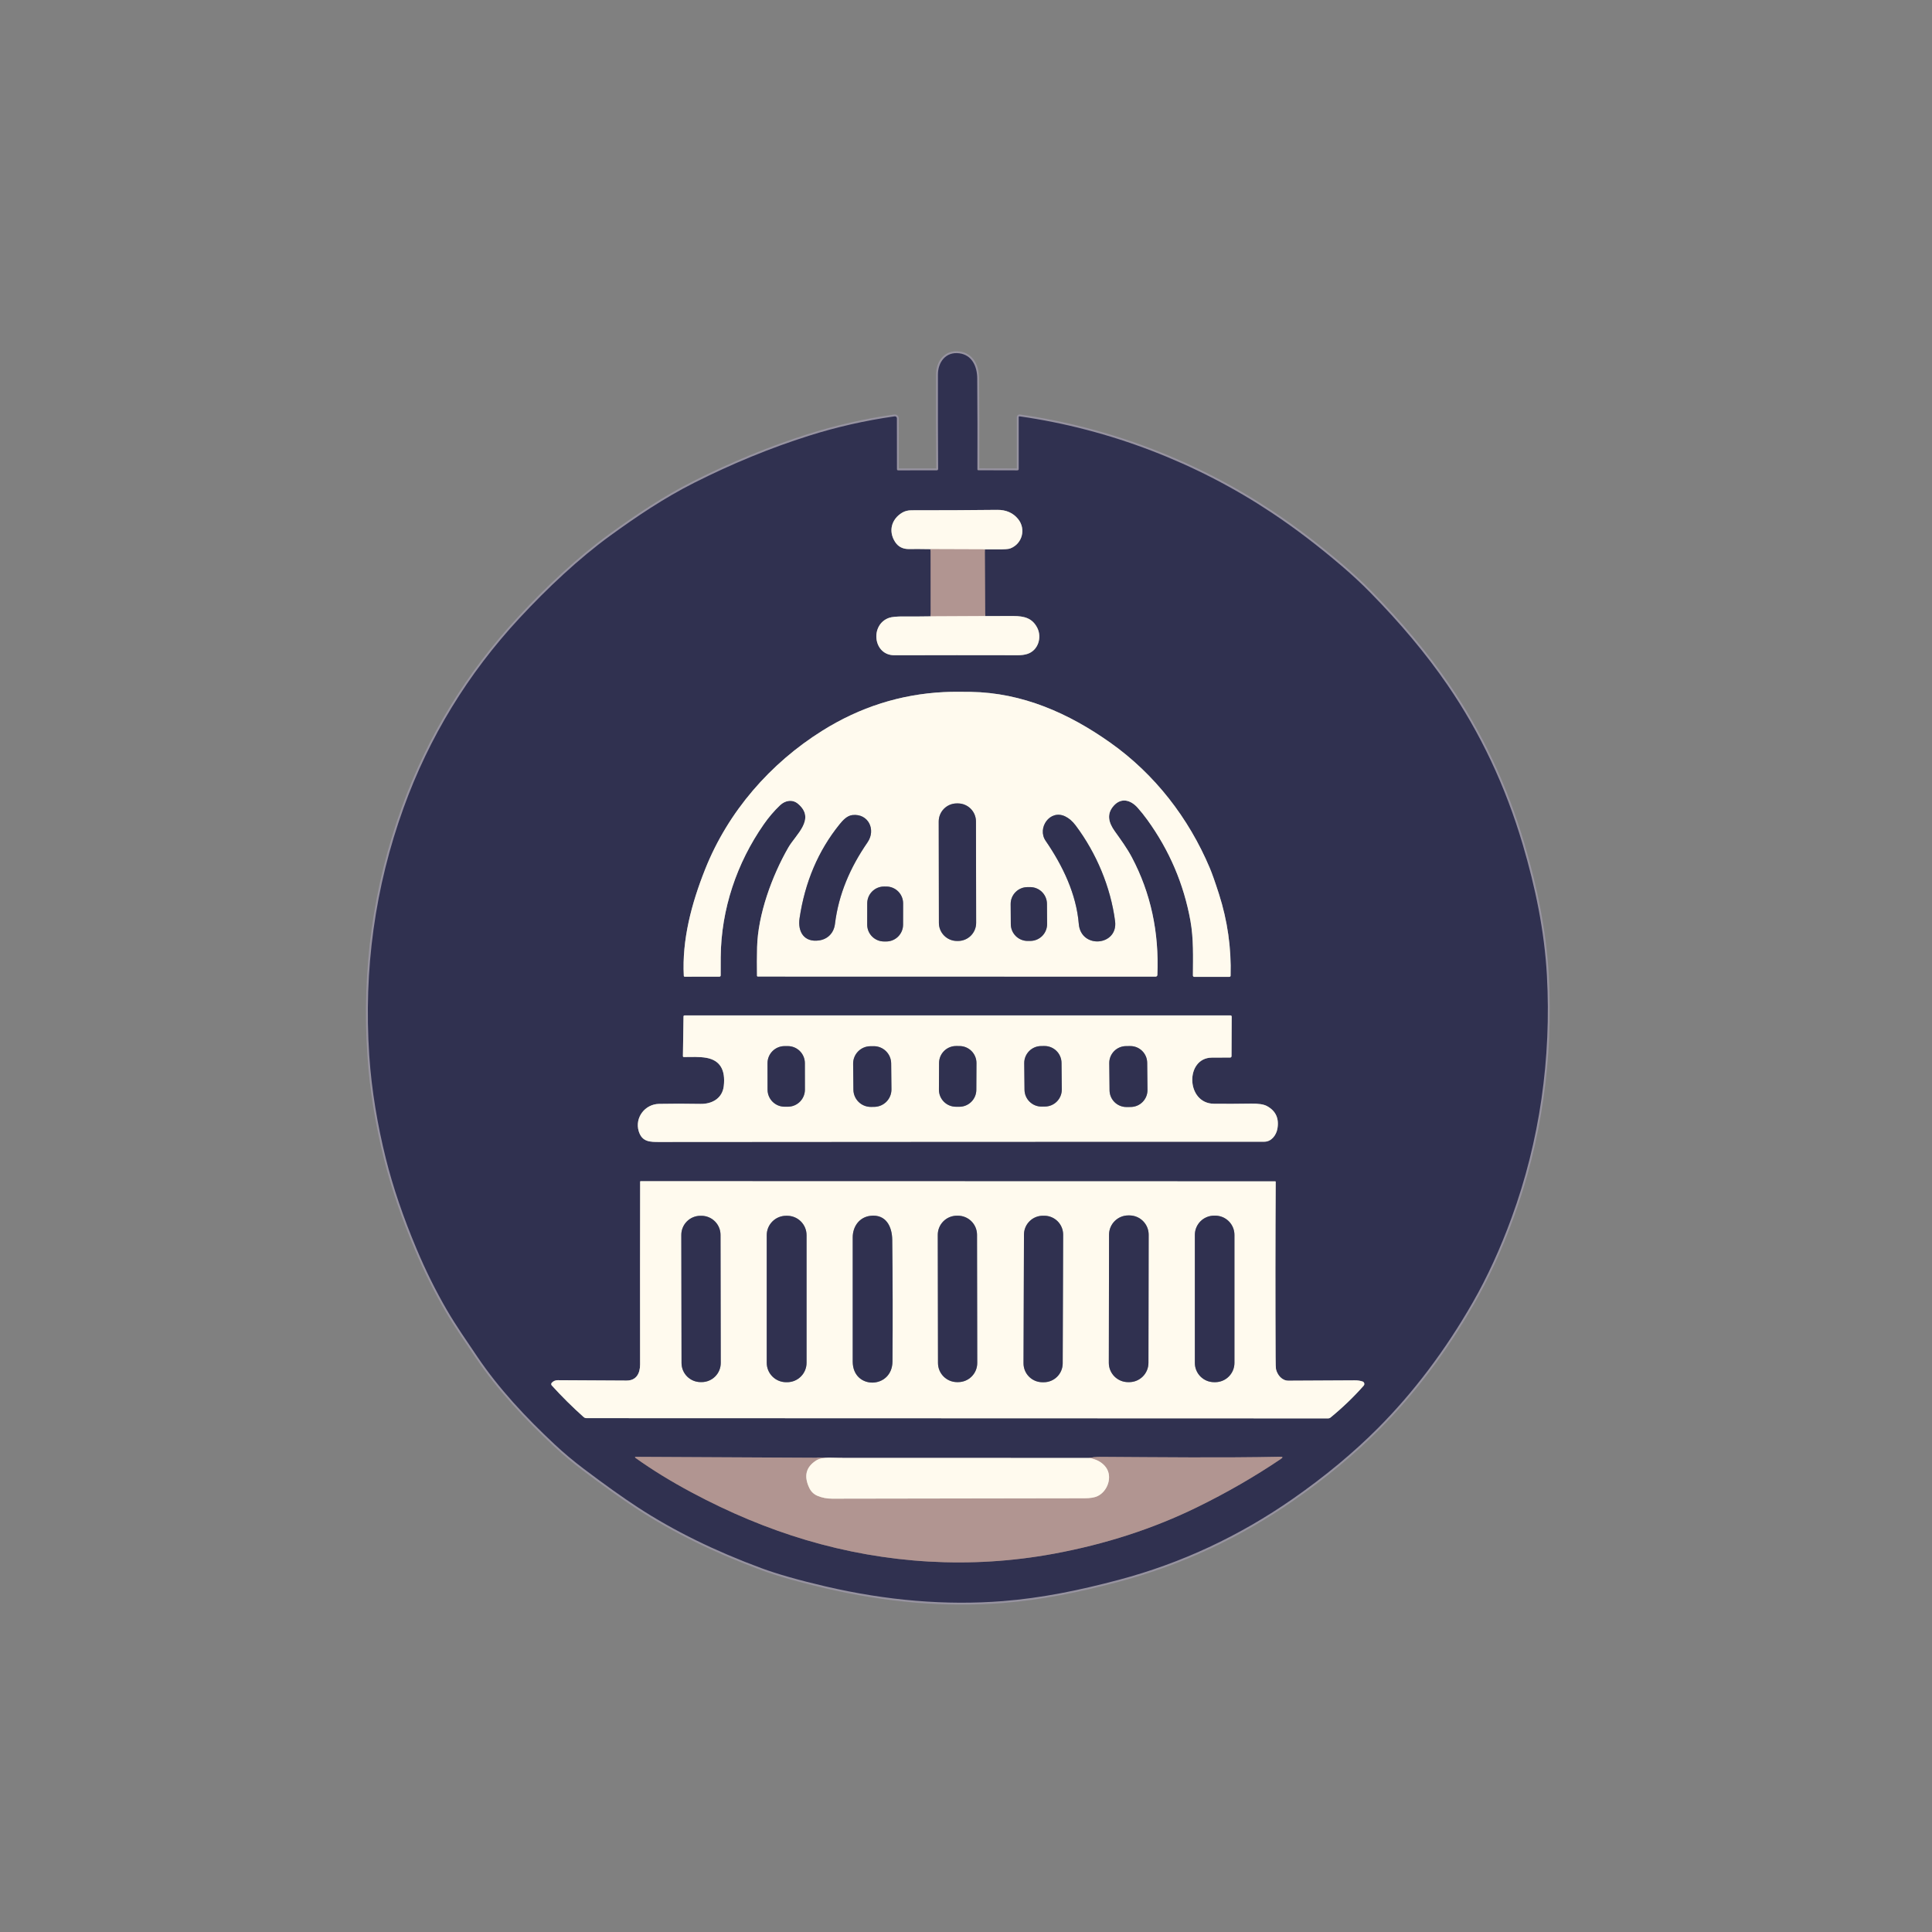 <?xml version="1.0" encoding="UTF-8"?>
<!-- Generated by Pixelmator Pro 3.5.6 -->
<svg width="1024" height="1024" viewBox="0 0 1024 1024" xmlns="http://www.w3.org/2000/svg">
    <rect x="0" y="0" width="1024" height="1024" fill="#808080" stroke="none"/>
    <g id="Group">
        <path id="Path" fill="none" stroke="#9793a0" stroke-width="2" d="M 539.19 249.3 L 518.51 249.25 C 518.256 249.25 518.05 249.044 518.05 248.79 C 518.11 232.81 518.077 216.713 517.95 200.5 C 517.9 194.25 515.22 188.15 508.46 187.26 C 501.3 186.32 497.13 191.89 497.12 198.54 C 497.087 216.573 497.123 233.25 497.23 248.57 C 497.233 248.76 497.159 248.943 497.026 249.078 C 496.892 249.214 496.71 249.29 496.52 249.29 L 475.98 249.3 C 475.665 249.3 475.41 249.045 475.41 248.73 L 475.37 221.72 C 475.371 221.411 475.236 221.116 475.001 220.914 C 474.767 220.713 474.456 220.623 474.15 220.67 C 458.497 222.903 443.363 226.333 428.75 230.96 C 408.403 237.393 388.097 245.723 367.83 255.95 C 352.02 263.93 337.42 273.76 323.31 284.01 C 306.9 295.93 290.12 311.68 275.32 327.64 C 247.94 357.147 227.47 390.653 213.91 428.16 C 198.75 470.08 192.687 513.863 195.72 559.51 C 196.95 577.89 200.14 596.58 204.53 614.16 C 208.263 629.12 213.68 645.04 220.78 661.92 C 225.593 673.38 230.957 684.193 236.87 694.36 C 241.67 702.62 247.4 710.79 252.86 718.9 C 264.36 735.99 278.73 751.3 293.96 765.54 C 298.74 770.007 303.823 774.277 309.21 778.35 C 320.483 786.87 330.17 793.77 338.27 799.05 C 357.177 811.357 378.923 822.053 403.51 831.14 C 412.07 834.3 423.383 837.52 437.45 840.8 C 470.023 848.387 501.377 850.993 531.51 848.62 C 552.19 846.99 572.04 842.9 592.89 837.37 C 625.977 828.59 656.813 814.223 685.4 794.27 C 702.353 782.43 717.3 770.023 730.24 757.05 C 749.233 737.99 766.01 715.76 780.57 690.36 C 788.25 676.973 795.127 661.977 801.2 645.37 C 816.03 604.83 822.3 560.93 819.89 516.98 C 818.59 493.34 813.73 470.17 807.1 447.67 C 797.967 416.69 784.643 388.447 767.13 362.94 C 755.943 346.647 742.237 330.263 726.01 313.79 C 721.47 309.183 716.563 304.627 711.29 300.12 C 698.77 289.4 686.353 279.947 674.04 271.76 C 634.17 245.24 588.08 227.47 540.41 220.67 C 540.289 220.652 540.166 220.689 540.073 220.77 C 539.981 220.85 539.929 220.967 539.93 221.09 L 539.93 248.56 C 539.93 249.053 539.683 249.3 539.19 249.3"/>
        <path id="path1" fill="none" stroke="#716371" stroke-width="2" d="M 493.25 291.06 L 493.28 326.67"/>
        <path id="path2" fill="none" stroke="#98969f" stroke-width="2" d="M 493.28 326.67 C 488.593 326.757 483.893 326.78 479.18 326.74 C 475.327 326.713 472.673 326.957 471.22 327.47 C 461.03 331.04 462.72 347.33 474.06 347.3 C 496.273 347.233 518.097 347.227 539.53 347.28 C 541.41 347.287 543.07 347.06 544.51 346.6 C 550.25 344.78 552.37 337.83 549.75 332.72 C 547.11 327.59 542.86 326.53 537.17 326.51 C 532.21 326.49 527.21 326.497 522.17 326.53"/>
        <path id="path3" fill="none" stroke="#716371" stroke-width="2" d="M 522.17 326.53 L 521.97 291.16"/>
        <path id="path4" fill="none" stroke="#98969f" stroke-width="2" d="M 521.97 291.16 C 524.21 291.14 526.47 291.143 528.75 291.17 C 532.277 291.21 534.51 291.05 535.45 290.69 C 541.88 288.24 543.9 280.36 539.59 275.07 C 536.93 271.797 533.227 270.187 528.48 270.24 C 513.933 270.4 498.813 270.473 483.12 270.46 C 481.227 270.46 479.577 270.883 478.17 271.73 C 472.44 275.17 470.73 281.61 474.47 287.31 C 476.15 289.863 478.66 291.097 482 291.01 C 484.387 290.957 488.137 290.973 493.25 291.06"/>
        <path id="path5" fill="none" stroke="#d8c8c0" stroke-width="2" d="M 521.97 291.16 L 493.25 291.06"/>
        <path id="path6" fill="none" stroke="#d8c8c0" stroke-width="2" d="M 522.17 326.53 L 493.28 326.67"/>
        <path id="path7" fill="none" stroke="#98969f" stroke-width="2" d="M 422.91 425.98 C 432.56 434.05 421.82 442.27 417.84 449.19 C 409.18 464.24 401.7 484.71 401.28 502.06 C 401.16 506.993 401.143 512.027 401.23 517.16 C 401.235 517.393 401.422 517.58 401.65 517.58 L 612.52 517.63 C 613.007 517.63 613.409 517.247 613.43 516.76 C 614.39 494.04 609.88 473.25 599.9 454.39 C 597.36 449.59 594.07 445.09 590.85 440.58 C 587.57 436 586.38 431.43 590.33 427.02 C 594.33 422.58 599.32 424.03 602.94 428.08 C 604.7 430.047 606.423 432.197 608.11 434.53 C 619.817 450.71 627.433 468.55 630.96 488.05 C 632.66 497.48 632.33 507.25 632.27 517.04 C 632.267 517.23 632.342 517.413 632.477 517.548 C 632.613 517.684 632.797 517.76 632.99 517.76 L 651.56 517.75 C 652 517.75 652.227 517.53 652.24 517.09 C 652.647 502.397 650.6 488.01 646.1 473.93 C 644.053 467.55 642.417 462.91 641.19 460.01 C 629.99 433.52 612.09 410.38 588.59 393.71 C 566.34 377.92 541.82 367.16 514.53 366.71 C 508.59 366.61 503.8 366.65 500.16 366.83 C 477.227 367.99 455.807 374.797 435.9 387.25 C 408.26 404.54 385.91 430.16 373.76 460.68 C 366.51 478.88 361.42 498.11 362.43 517.21 C 362.441 517.467 362.653 517.67 362.91 517.67 L 381.24 517.65 C 381.727 517.65 381.97 517.407 381.97 516.92 C 381.957 513.66 381.963 510.453 381.99 507.3 C 382.2 481.86 390.53 457.41 404.81 436.91 C 407.423 433.157 410.313 429.777 413.48 426.77 C 416.12 424.27 419.96 423.51 422.91 425.98"/>
        <path id="path8" fill="none" stroke="#98969f" stroke-width="2" d="M 643.36 585.01 C 628.53 584.84 628.07 560.67 642.31 560.56 C 645.63 560.54 648.867 560.527 652.02 560.52 C 652.414 560.515 652.73 560.194 652.73 559.8 L 652.82 538.82 C 652.82 538.472 652.542 538.19 652.2 538.19 L 362.79 538.2 C 362.508 538.2 362.28 538.428 362.28 538.71 L 361.96 559.72 C 361.953 560.073 362.127 560.25 362.48 560.25 C 366.52 560.25 370.7 559.98 374.52 560.69 C 381.56 562.003 384.593 566.973 383.62 575.6 C 382.9 582.02 377.59 585.2 371.26 585.09 C 363.407 584.943 356.073 584.94 349.26 585.08 C 341.82 585.23 336.35 592.38 338.54 599.58 C 340.31 605.38 344.68 605.27 349.59 605.27 C 459.81 605.177 566.657 605.13 670.13 605.13 C 673.82 605.13 676.42 601.73 677.04 598.31 C 678.033 592.803 676.193 588.78 671.52 586.24 C 669.807 585.307 666.993 584.873 663.08 584.94 C 656.18 585.053 649.607 585.077 643.36 585.01"/>
        <path id="path9" fill="none" stroke="#98969f" stroke-width="2" d="M 682.91 731.79 C 679.51 731.81 677.05 728.84 676.3 725.66 C 676.187 725.16 676.12 723.047 676.1 719.32 C 675.953 688.54 675.97 657.557 676.15 626.37 C 676.15 626.243 676.052 626.14 675.93 626.14 L 339.51 626.06 C 339.388 626.06 339.29 626.163 339.29 626.29 C 339.23 657.497 339.22 689.8 339.26 723.2 C 339.26 727.86 337.31 731.76 332.07 731.73 C 319.97 731.663 307.84 731.597 295.68 731.53 C 294.38 731.523 293.303 731.977 292.45 732.89 C 292.076 733.292 292.072 733.91 292.44 734.31 C 297.793 740.21 303.417 745.787 309.31 751.04 C 309.77 751.447 310.303 751.65 310.91 751.65 L 703.96 751.78 C 704.4 751.78 704.827 751.628 705.17 751.35 C 711.583 746.103 717.453 740.463 722.78 734.43 C 723.082 734.089 723.195 733.62 723.08 733.178 C 722.966 732.737 722.64 732.382 722.21 732.23 C 720.963 731.803 719.56 731.597 718 731.61 C 706.347 731.683 694.65 731.743 682.91 731.79"/>
        <path id="path10" fill="none" stroke="#98969f" stroke-width="2" d="M 577.26 772.75 L 446.46 772.71"/>
        <path id="path11" fill="none" stroke="#716371" stroke-width="2" d="M 446.46 772.71 L 337.18 772.15 C 336.413 772.15 336.343 772.373 336.97 772.82 C 345.743 779.087 355.61 785.15 366.57 791.01 C 386.723 801.797 406.907 810.197 427.12 816.21 C 469.63 828.86 514.42 831.63 558.32 823.55 C 585.827 818.49 611.223 810.257 634.51 798.85 C 650.243 791.15 665.053 782.61 678.94 773.23 C 680.08 772.457 679.963 772.083 678.59 772.11 C 647.23 772.74 615.57 772.36 582.75 772.16 C 581.283 772.147 579.453 772.343 577.26 772.75"/>
        <path id="path12" fill="none" stroke="#d8c8c0" stroke-width="2" d="M 446.46 772.71 C 442.22 772.87 436.22 771.82 432.66 774.05 C 427.167 777.497 425.933 782.367 428.96 788.66 C 429.9 790.607 431.337 791.99 433.27 792.81 C 435.663 793.823 438.24 794.327 441 794.32 C 482.42 794.253 523.837 794.187 565.25 794.12 C 568.297 794.113 571.447 794.11 574.7 794.11 C 577.833 794.11 580.187 793.727 581.76 792.96 C 587.15 790.35 589.74 782.67 586.21 777.79 C 584.277 775.11 581.293 773.43 577.26 772.75"/>
        <path id="path13" fill="none" stroke="#98969f" stroke-width="2" d="M 517.283 435.393 C 517.279 432.852 516.265 430.417 514.465 428.624 C 512.666 426.83 510.227 425.825 507.686 425.829 L 507.106 425.831 C 504.566 425.835 502.131 426.849 500.337 428.648 C 498.544 430.448 497.539 432.887 497.543 435.427 L 497.637 489.167 C 497.641 491.708 498.655 494.143 500.455 495.936 C 502.254 497.73 504.693 498.735 507.234 498.73 L 507.814 498.729 C 510.354 498.725 512.789 497.711 514.583 495.912 C 516.376 494.112 517.381 491.673 517.377 489.133 L 517.283 435.393"/>
        <path id="path14" fill="none" stroke="#98969f" stroke-width="2" d="M 442.54 489.76 C 444.48 473.88 450.64 459.74 459.79 446.48 C 464.44 439.74 460.19 431.04 451.77 432.01 C 448.91 432.34 446.69 434.82 444.92 437.01 C 433.707 450.917 426.663 467.47 423.79 486.67 C 422.72 493.86 426.2 499.6 434.17 498.44 C 438.88 497.75 441.97 494.34 442.54 489.76"/>
        <path id="path15" fill="none" stroke="#98969f" stroke-width="2" d="M 591.01 488.2 C 588.66 470.21 581.17 452.25 570.1 437.49 C 568.42 435.257 566.557 433.653 564.51 432.68 C 556.43 428.85 549.6 438.93 554.2 445.62 C 563.38 458.97 570.49 473.98 571.78 489.67 C 572.89 503.17 592.73 501.37 591.01 488.2"/>
        <path id="path16" fill="none" stroke="#98969f" stroke-width="2" d="M 478.67 478.817 C 478.678 473.89 474.692 469.89 469.765 469.881 L 468.585 469.879 C 463.659 469.87 459.659 473.857 459.65 478.783 L 459.63 490.063 C 459.622 494.99 463.608 498.99 468.535 498.999 L 469.715 499.001 C 474.641 499.01 478.641 495.023 478.65 490.097 L 478.67 478.817"/>
        <path id="path17" fill="none" stroke="#98969f" stroke-width="2" d="M 554.912 479.043 C 554.896 476.677 553.94 474.415 552.256 472.754 C 550.571 471.093 548.296 470.169 545.93 470.185 L 544.531 470.195 C 542.165 470.212 539.903 471.167 538.242 472.852 C 536.58 474.536 535.656 476.812 535.673 479.177 L 535.747 489.857 C 535.764 492.223 536.72 494.485 538.404 496.146 C 540.089 497.807 542.364 498.731 544.73 498.714 L 546.13 498.705 C 548.495 498.688 550.757 497.733 552.419 496.048 C 554.08 494.364 555.004 492.088 554.987 489.723 L 554.912 479.043"/>
        <path id="path18" fill="none" stroke="#98969f" stroke-width="2" d="M 562.626 563.327 C 562.574 558.351 558.498 554.36 553.522 554.412 L 551.782 554.43 C 546.806 554.482 542.815 558.558 542.867 563.534 L 543.014 577.593 C 543.066 582.569 547.142 586.56 552.118 586.508 L 553.858 586.49 C 558.834 586.438 562.825 582.362 562.773 577.386 L 562.626 563.327"/>
        <path id="path19" fill="none" stroke="#98969f" stroke-width="2" d="M 608.034 563.285 C 608.009 560.914 607.044 558.65 605.35 556.991 C 603.656 555.332 601.372 554.414 599.001 554.439 L 596.781 554.463 C 591.844 554.514 587.883 558.558 587.935 563.496 L 588.086 577.895 C 588.111 580.266 589.076 582.53 590.77 584.189 C 592.464 585.848 594.748 586.766 597.119 586.741 L 599.339 586.718 C 604.276 586.666 608.237 582.622 608.185 577.684 L 608.034 563.285"/>
        <path id="path20" fill="none" stroke="#98969f" stroke-width="2" d="M 426.598 563.493 C 426.594 561.092 425.636 558.792 423.936 557.098 C 422.236 555.404 419.932 554.454 417.532 554.458 L 415.832 554.461 C 413.432 554.466 411.132 555.423 409.437 557.123 C 407.743 558.824 406.794 561.127 406.798 563.527 L 406.822 577.547 C 406.826 579.948 407.784 582.248 409.484 583.942 C 411.184 585.636 413.488 586.586 415.888 586.581 L 417.588 586.578 C 419.988 586.574 422.288 585.617 423.983 583.917 C 425.677 582.216 426.626 579.913 426.622 577.513 L 426.598 563.493"/>
        <path id="path21" fill="none" stroke="#98969f" stroke-width="2" d="M 472.337 563.615 C 472.284 558.529 468.118 554.449 463.032 554.502 L 461.292 554.52 C 458.849 554.546 456.517 555.54 454.808 557.286 C 453.099 559.031 452.153 561.383 452.179 563.826 L 452.323 577.565 C 452.376 582.651 456.542 586.731 461.628 586.678 L 463.368 586.66 C 465.811 586.634 468.143 585.64 469.852 583.894 C 471.561 582.149 472.507 579.797 472.481 577.354 L 472.337 563.615"/>
        <path id="path22" fill="none" stroke="#98969f" stroke-width="2" d="M 517.547 563.482 C 517.559 561.092 516.622 558.796 514.941 557.097 C 513.26 555.399 510.974 554.437 508.584 554.425 L 506.784 554.416 C 504.395 554.403 502.098 555.34 500.4 557.021 C 498.701 558.702 497.74 560.989 497.727 563.378 L 497.653 577.538 C 497.641 579.928 498.578 582.224 500.259 583.923 C 501.939 585.621 504.226 586.583 506.616 586.595 L 508.416 586.604 C 510.805 586.617 513.102 585.68 514.8 583.999 C 516.499 582.318 517.46 580.031 517.473 577.642 L 517.547 563.482"/>
        <path id="path23" fill="none" stroke="#98969f" stroke-width="2" d="M 381.891 654.512 C 381.881 648.917 377.338 644.39 371.743 644.4 L 371.223 644.401 C 368.536 644.405 365.962 645.477 364.065 647.38 C 362.169 649.283 361.106 651.862 361.111 654.548 L 361.229 722.428 C 361.239 728.023 365.782 732.55 371.377 732.54 L 371.897 732.539 C 374.584 732.535 377.158 731.463 379.055 729.56 C 380.951 727.657 382.014 725.078 382.009 722.392 L 381.891 654.512"/>
        <path id="path24" fill="none" stroke="#98969f" stroke-width="2" d="M 427.49 654.66 C 427.49 648.988 422.892 644.39 417.22 644.39 L 416.66 644.39 C 410.988 644.39 406.39 648.988 406.39 654.66 L 406.39 722.32 C 406.39 727.992 410.988 732.59 416.66 732.59 L 417.22 732.59 C 422.892 732.59 427.49 727.992 427.49 722.32 L 427.49 654.66"/>
        <path id="path25" fill="none" stroke="#98969f" stroke-width="2" d="M 461.4 644.41 C 455.45 645.09 451.96 650.09 451.96 655.85 C 451.973 678.103 451.973 700.03 451.96 721.63 C 451.95 736.73 472.93 736.34 473.03 721.58 C 473.19 699.293 473.147 677.797 472.9 657.09 C 472.82 650.06 469.55 643.48 461.4 644.41"/>
        <path id="path26" fill="none" stroke="#98969f" stroke-width="2" d="M 517.841 654.462 C 517.836 651.775 516.764 649.201 514.861 647.304 C 512.958 645.408 510.38 644.345 507.693 644.35 L 507.153 644.351 C 504.466 644.355 501.892 645.427 499.995 647.33 C 498.099 649.233 497.036 651.812 497.041 654.498 L 497.159 722.438 C 497.164 725.125 498.236 727.699 500.139 729.596 C 502.042 731.492 504.62 732.555 507.307 732.55 L 507.847 732.549 C 510.534 732.545 513.108 731.473 515.005 729.57 C 516.901 727.667 517.964 725.088 517.959 722.402 L 517.841 654.462"/>
        <path id="path27" fill="none" stroke="#98969f" stroke-width="2" d="M 563.489 654.416 C 563.508 648.888 559.042 644.391 553.514 644.372 L 552.774 644.369 C 550.119 644.36 547.569 645.405 545.686 647.276 C 543.802 649.147 542.738 651.689 542.729 654.344 L 542.491 722.564 C 542.472 728.092 546.938 732.589 552.466 732.608 L 553.206 732.611 C 555.861 732.62 558.411 731.575 560.294 729.704 C 562.178 727.833 563.242 725.291 563.251 722.636 L 563.489 654.416"/>
        <path id="path28" fill="none" stroke="#98969f" stroke-width="2" d="M 608.819 654.438 C 608.824 651.728 607.752 649.127 605.839 647.207 C 603.925 645.287 601.328 644.205 598.617 644.201 L 598.057 644.2 C 592.413 644.19 587.829 648.757 587.819 654.402 L 587.701 722.322 C 587.696 725.032 588.768 727.633 590.681 729.553 C 592.595 731.473 595.192 732.555 597.903 732.559 L 598.463 732.56 C 604.107 732.57 608.691 728.003 608.701 722.358 L 608.819 654.438"/>
        <path id="path29" fill="none" stroke="#98969f" stroke-width="2" d="M 654.28 654.53 C 654.28 648.891 649.709 644.32 644.07 644.32 L 643.51 644.32 C 637.871 644.32 633.3 648.891 633.3 654.53 L 633.3 722.37 C 633.3 728.009 637.871 732.58 643.51 732.58 L 644.07 732.58 C 649.709 732.58 654.28 728.009 654.28 722.37 L 654.28 654.53"/>
    </g>
    <path id="path30" fill="#fdf5ef" stroke="none" visibility="hidden" d="M 0 0 L 1024 0 L 1024 1024 L 0 1024 L 0 0 Z M 539.19 249.3 L 518.51 249.25 C 518.256 249.25 518.05 249.044 518.05 248.79 C 518.11 232.81 518.077 216.713 517.95 200.5 C 517.9 194.25 515.22 188.15 508.46 187.26 C 501.3 186.32 497.13 191.89 497.12 198.54 C 497.087 216.573 497.123 233.25 497.23 248.57 C 497.233 248.76 497.159 248.943 497.026 249.078 C 496.892 249.214 496.71 249.29 496.52 249.29 L 475.98 249.3 C 475.665 249.3 475.41 249.045 475.41 248.73 L 475.37 221.72 C 475.371 221.411 475.236 221.116 475.001 220.914 C 474.767 220.713 474.456 220.623 474.15 220.67 C 458.497 222.903 443.363 226.333 428.75 230.96 C 408.403 237.393 388.097 245.723 367.83 255.95 C 352.02 263.93 337.42 273.76 323.31 284.01 C 306.9 295.93 290.12 311.68 275.32 327.64 C 247.94 357.147 227.47 390.653 213.91 428.16 C 198.75 470.08 192.687 513.863 195.72 559.51 C 196.95 577.89 200.14 596.58 204.53 614.16 C 208.263 629.12 213.68 645.04 220.78 661.92 C 225.593 673.38 230.957 684.193 236.87 694.36 C 241.67 702.62 247.4 710.79 252.86 718.9 C 264.36 735.99 278.73 751.3 293.96 765.54 C 298.74 770.007 303.823 774.277 309.21 778.35 C 320.483 786.87 330.17 793.77 338.27 799.05 C 357.177 811.357 378.923 822.053 403.51 831.14 C 412.07 834.3 423.383 837.52 437.45 840.8 C 470.023 848.387 501.377 850.993 531.51 848.62 C 552.19 846.99 572.04 842.9 592.89 837.37 C 625.977 828.59 656.813 814.223 685.4 794.27 C 702.353 782.43 717.3 770.023 730.24 757.05 C 749.233 737.99 766.01 715.76 780.57 690.36 C 788.25 676.973 795.127 661.977 801.2 645.37 C 816.03 604.83 822.3 560.93 819.89 516.98 C 818.59 493.34 813.73 470.17 807.1 447.67 C 797.967 416.69 784.643 388.447 767.13 362.94 C 755.943 346.647 742.237 330.263 726.01 313.79 C 721.47 309.183 716.563 304.627 711.29 300.12 C 698.77 289.4 686.353 279.947 674.04 271.76 C 634.17 245.24 588.08 227.47 540.41 220.67 C 540.289 220.652 540.166 220.689 540.073 220.77 C 539.981 220.85 539.929 220.967 539.93 221.09 L 539.93 248.56 C 539.93 249.053 539.683 249.3 539.19 249.3 Z"/>
    <path id="path31" fill="#303150" stroke="none" d="M 539.93 248.56 L 539.93 221.09 C 539.929 220.967 539.981 220.85 540.073 220.77 C 540.166 220.689 540.289 220.652 540.41 220.67 C 588.08 227.47 634.17 245.24 674.04 271.76 C 686.353 279.947 698.77 289.4 711.29 300.12 C 716.563 304.627 721.47 309.183 726.01 313.79 C 742.237 330.263 755.943 346.647 767.13 362.94 C 784.643 388.447 797.967 416.69 807.1 447.67 C 813.73 470.17 818.59 493.34 819.89 516.98 C 822.3 560.93 816.03 604.83 801.2 645.37 C 795.127 661.977 788.25 676.973 780.57 690.36 C 766.01 715.76 749.233 737.99 730.24 757.05 C 717.3 770.023 702.353 782.43 685.4 794.27 C 656.813 814.223 625.977 828.59 592.89 837.37 C 572.04 842.9 552.19 846.99 531.51 848.62 C 501.377 850.993 470.023 848.387 437.45 840.8 C 423.383 837.52 412.07 834.3 403.51 831.14 C 378.923 822.053 357.177 811.357 338.27 799.05 C 330.17 793.77 320.483 786.87 309.21 778.35 C 303.823 774.277 298.74 770.007 293.96 765.54 C 278.73 751.3 264.36 735.99 252.86 718.9 C 247.4 710.79 241.67 702.62 236.87 694.36 C 230.957 684.193 225.593 673.38 220.78 661.92 C 213.68 645.04 208.263 629.12 204.53 614.16 C 200.14 596.58 196.95 577.89 195.72 559.51 C 192.687 513.863 198.75 470.08 213.91 428.16 C 227.47 390.653 247.94 357.147 275.32 327.64 C 290.12 311.68 306.9 295.93 323.31 284.01 C 337.42 273.76 352.02 263.93 367.83 255.95 C 388.097 245.723 408.403 237.393 428.75 230.96 C 443.363 226.333 458.497 222.903 474.15 220.67 C 474.456 220.623 474.767 220.713 475.001 220.914 C 475.236 221.116 475.371 221.411 475.37 221.72 L 475.41 248.73 C 475.41 249.045 475.665 249.3 475.98 249.3 L 496.52 249.29 C 496.71 249.29 496.892 249.214 497.026 249.078 C 497.159 248.943 497.233 248.76 497.23 248.57 C 497.123 233.25 497.087 216.573 497.12 198.54 C 497.13 191.89 501.3 186.32 508.46 187.26 C 515.22 188.15 517.9 194.25 517.95 200.5 C 518.077 216.713 518.11 232.81 518.05 248.79 C 518.05 249.044 518.256 249.25 518.51 249.25 L 539.19 249.3 C 539.683 249.3 539.93 249.053 539.93 248.56 Z M 493.25 291.06 L 493.28 326.67 C 488.593 326.757 483.893 326.78 479.18 326.74 C 475.327 326.713 472.673 326.957 471.22 327.47 C 461.03 331.04 462.72 347.33 474.06 347.3 C 496.273 347.233 518.097 347.227 539.53 347.28 C 541.41 347.287 543.07 347.06 544.51 346.6 C 550.25 344.78 552.37 337.83 549.75 332.72 C 547.11 327.59 542.86 326.53 537.17 326.51 C 532.21 326.49 527.21 326.497 522.17 326.53 L 521.97 291.16 C 524.21 291.14 526.47 291.143 528.75 291.17 C 532.277 291.21 534.51 291.05 535.45 290.69 C 541.88 288.24 543.9 280.36 539.59 275.07 C 536.93 271.797 533.227 270.187 528.48 270.24 C 513.933 270.4 498.813 270.473 483.12 270.46 C 481.227 270.46 479.577 270.883 478.17 271.73 C 472.44 275.17 470.73 281.61 474.47 287.31 C 476.15 289.863 478.66 291.097 482 291.01 C 484.387 290.957 488.137 290.973 493.25 291.06 Z M 422.91 425.98 C 432.56 434.05 421.82 442.27 417.84 449.19 C 409.18 464.24 401.7 484.71 401.28 502.06 C 401.16 506.993 401.143 512.027 401.23 517.16 C 401.235 517.393 401.422 517.58 401.65 517.58 L 612.52 517.63 C 613.007 517.63 613.409 517.247 613.43 516.76 C 614.39 494.04 609.88 473.25 599.9 454.39 C 597.36 449.59 594.07 445.09 590.85 440.58 C 587.57 436 586.38 431.43 590.33 427.02 C 594.33 422.58 599.32 424.03 602.94 428.08 C 604.7 430.047 606.423 432.197 608.11 434.53 C 619.817 450.71 627.433 468.55 630.96 488.05 C 632.66 497.48 632.33 507.25 632.27 517.04 C 632.267 517.23 632.342 517.413 632.477 517.548 C 632.613 517.684 632.797 517.76 632.99 517.76 L 651.56 517.75 C 652 517.75 652.227 517.53 652.24 517.09 C 652.647 502.397 650.6 488.01 646.1 473.93 C 644.053 467.55 642.417 462.91 641.19 460.01 C 629.99 433.52 612.09 410.38 588.59 393.71 C 566.34 377.92 541.82 367.16 514.53 366.71 C 508.59 366.61 503.8 366.65 500.16 366.83 C 477.227 367.99 455.807 374.797 435.9 387.25 C 408.26 404.54 385.91 430.16 373.76 460.68 C 366.51 478.88 361.42 498.11 362.43 517.21 C 362.441 517.467 362.653 517.67 362.91 517.67 L 381.24 517.65 C 381.727 517.65 381.97 517.407 381.97 516.92 C 381.957 513.66 381.963 510.453 381.99 507.3 C 382.2 481.86 390.53 457.41 404.81 436.91 C 407.423 433.157 410.313 429.777 413.48 426.77 C 416.12 424.27 419.96 423.51 422.91 425.98 Z M 643.36 585.01 C 628.53 584.84 628.07 560.67 642.31 560.56 C 645.63 560.54 648.867 560.527 652.02 560.52 C 652.414 560.515 652.73 560.194 652.73 559.8 L 652.82 538.82 C 652.82 538.472 652.542 538.19 652.2 538.19 L 362.79 538.2 C 362.508 538.2 362.28 538.428 362.28 538.71 L 361.96 559.72 C 361.953 560.073 362.127 560.25 362.48 560.25 C 366.52 560.25 370.7 559.98 374.52 560.69 C 381.56 562.003 384.593 566.973 383.62 575.6 C 382.9 582.02 377.59 585.2 371.26 585.09 C 363.407 584.943 356.073 584.94 349.26 585.08 C 341.82 585.23 336.35 592.38 338.54 599.58 C 340.31 605.38 344.68 605.27 349.59 605.27 C 459.81 605.177 566.657 605.13 670.13 605.13 C 673.82 605.13 676.42 601.73 677.04 598.31 C 678.033 592.803 676.193 588.78 671.52 586.24 C 669.807 585.307 666.993 584.873 663.08 584.94 C 656.18 585.053 649.607 585.077 643.36 585.01 Z M 682.91 731.79 C 679.51 731.81 677.05 728.84 676.3 725.66 C 676.187 725.16 676.12 723.047 676.1 719.32 C 675.953 688.54 675.97 657.557 676.15 626.37 C 676.15 626.243 676.052 626.14 675.93 626.14 L 339.51 626.06 C 339.388 626.06 339.29 626.163 339.29 626.29 C 339.23 657.497 339.22 689.8 339.26 723.2 C 339.26 727.86 337.31 731.76 332.07 731.73 C 319.97 731.663 307.84 731.597 295.68 731.53 C 294.38 731.523 293.303 731.977 292.45 732.89 C 292.076 733.292 292.072 733.91 292.44 734.31 C 297.793 740.21 303.417 745.787 309.31 751.04 C 309.77 751.447 310.303 751.65 310.91 751.65 L 703.96 751.78 C 704.4 751.78 704.827 751.628 705.17 751.35 C 711.583 746.103 717.453 740.463 722.78 734.43 C 723.082 734.089 723.195 733.62 723.08 733.178 C 722.966 732.737 722.64 732.382 722.21 732.23 C 720.963 731.803 719.56 731.597 718 731.61 C 706.347 731.683 694.65 731.743 682.91 731.79 Z M 577.26 772.75 L 446.46 772.71 L 337.18 772.15 C 336.413 772.15 336.343 772.373 336.97 772.82 C 345.743 779.087 355.61 785.15 366.57 791.01 C 386.723 801.797 406.907 810.197 427.12 816.21 C 469.63 828.86 514.42 831.63 558.32 823.55 C 585.827 818.49 611.223 810.257 634.51 798.85 C 650.243 791.15 665.053 782.61 678.94 773.23 C 680.08 772.457 679.963 772.083 678.59 772.11 C 647.23 772.74 615.57 772.36 582.75 772.16 C 581.283 772.147 579.453 772.343 577.26 772.75 Z"/>
    <path id="path32" fill="#fffaee" stroke="none" d="M 521.97 291.16 L 493.25 291.06 C 488.137 290.973 484.387 290.957 482 291.01 C 478.66 291.097 476.15 289.863 474.47 287.31 C 470.73 281.61 472.44 275.17 478.17 271.73 C 479.577 270.883 481.227 270.46 483.12 270.46 C 498.813 270.473 513.933 270.4 528.48 270.24 C 533.227 270.187 536.93 271.797 539.59 275.07 C 543.9 280.36 541.88 288.24 535.45 290.69 C 534.51 291.05 532.277 291.21 528.75 291.17 C 526.47 291.143 524.21 291.14 521.97 291.16 Z"/>
    <path id="path33" fill="#b19591" stroke="none" d="M 521.97 291.16 L 522.17 326.53 L 493.28 326.67 L 493.25 291.06 L 521.97 291.16 Z"/>
    <path id="path34" fill="#fffaee" stroke="none" d="M 522.17 326.53 C 527.21 326.497 532.21 326.49 537.17 326.51 C 542.86 326.53 547.11 327.59 549.75 332.72 C 552.37 337.83 550.25 344.78 544.51 346.6 C 543.07 347.06 541.41 347.287 539.53 347.28 C 518.097 347.227 496.273 347.233 474.06 347.3 C 462.72 347.33 461.03 331.04 471.22 327.47 C 472.673 326.957 475.327 326.713 479.18 326.74 C 483.893 326.78 488.593 326.757 493.28 326.67 L 522.17 326.53 Z"/>
    <path id="path35" fill="#fffaee" stroke="none" d="M 422.91 425.98 C 419.96 423.51 416.12 424.27 413.48 426.77 C 410.313 429.777 407.423 433.157 404.81 436.91 C 390.53 457.41 382.2 481.86 381.99 507.3 C 381.963 510.453 381.957 513.66 381.97 516.92 C 381.97 517.407 381.727 517.65 381.24 517.65 L 362.91 517.67 C 362.653 517.67 362.441 517.467 362.43 517.21 C 361.42 498.11 366.51 478.88 373.76 460.68 C 385.91 430.16 408.26 404.54 435.9 387.25 C 455.807 374.797 477.227 367.99 500.16 366.83 C 503.8 366.65 508.59 366.61 514.53 366.71 C 541.82 367.16 566.34 377.92 588.59 393.71 C 612.09 410.38 629.99 433.52 641.19 460.01 C 642.417 462.91 644.053 467.55 646.1 473.93 C 650.6 488.01 652.647 502.397 652.24 517.09 C 652.227 517.53 652 517.75 651.56 517.75 L 632.99 517.76 C 632.797 517.76 632.613 517.684 632.477 517.548 C 632.342 517.413 632.267 517.23 632.27 517.04 C 632.33 507.25 632.66 497.48 630.96 488.05 C 627.433 468.55 619.817 450.71 608.11 434.53 C 606.423 432.197 604.7 430.047 602.94 428.08 C 599.32 424.03 594.33 422.58 590.33 427.02 C 586.38 431.43 587.57 436 590.85 440.58 C 594.07 445.09 597.36 449.59 599.9 454.39 C 609.88 473.25 614.39 494.04 613.43 516.76 C 613.409 517.247 613.007 517.63 612.52 517.63 L 401.65 517.58 C 401.422 517.58 401.235 517.393 401.23 517.16 C 401.143 512.027 401.16 506.993 401.28 502.06 C 401.7 484.71 409.18 464.24 417.84 449.19 C 421.82 442.27 432.56 434.05 422.91 425.98 Z M 517.283 435.393 C 517.279 432.852 516.265 430.417 514.465 428.624 C 512.666 426.83 510.227 425.825 507.686 425.829 L 507.106 425.831 C 504.566 425.835 502.131 426.849 500.337 428.648 C 498.544 430.448 497.539 432.887 497.543 435.427 L 497.637 489.167 C 497.641 491.708 498.655 494.143 500.455 495.936 C 502.254 497.73 504.693 498.735 507.234 498.73 L 507.814 498.729 C 510.354 498.725 512.789 497.711 514.583 495.912 C 516.376 494.112 517.381 491.673 517.377 489.133 L 517.283 435.393 Z M 442.54 489.76 C 444.48 473.88 450.64 459.74 459.79 446.48 C 464.44 439.74 460.19 431.04 451.77 432.01 C 448.91 432.34 446.69 434.82 444.92 437.01 C 433.707 450.917 426.663 467.47 423.79 486.67 C 422.72 493.86 426.2 499.6 434.17 498.44 C 438.88 497.75 441.97 494.34 442.54 489.76 Z M 591.01 488.2 C 588.66 470.21 581.17 452.25 570.1 437.49 C 568.42 435.257 566.557 433.653 564.51 432.68 C 556.43 428.85 549.6 438.93 554.2 445.62 C 563.38 458.97 570.49 473.98 571.78 489.67 C 572.89 503.17 592.73 501.37 591.01 488.2 Z M 478.67 478.817 C 478.678 473.89 474.692 469.89 469.765 469.881 L 468.585 469.879 C 463.659 469.87 459.659 473.857 459.65 478.783 L 459.63 490.063 C 459.622 494.99 463.608 498.99 468.535 498.999 L 469.715 499.001 C 474.641 499.01 478.641 495.023 478.65 490.097 L 478.67 478.817 Z M 554.912 479.043 C 554.896 476.677 553.94 474.415 552.256 472.754 C 550.571 471.093 548.296 470.169 545.93 470.185 L 544.531 470.195 C 542.165 470.212 539.903 471.167 538.242 472.852 C 536.58 474.536 535.656 476.812 535.673 479.177 L 535.747 489.857 C 535.764 492.223 536.72 494.485 538.404 496.146 C 540.089 497.807 542.364 498.731 544.73 498.714 L 546.13 498.705 C 548.495 498.688 550.757 497.733 552.419 496.048 C 554.08 494.364 555.004 492.088 554.987 489.723 L 554.912 479.043 Z"/>
    <path id="path36" fill="#303150" stroke="none" d="M 507.106 425.831 L 507.686 425.83 C 512.977 425.82 517.274 430.102 517.283 435.393 L 517.377 489.133 C 517.386 494.424 513.104 498.72 507.814 498.729 L 507.234 498.73 C 501.943 498.74 497.646 494.458 497.637 489.167 L 497.543 435.427 C 497.534 430.136 501.815 425.84 507.106 425.831 Z"/>
    <path id="path37" fill="#303150" stroke="none" d="M 459.79 446.48 C 450.64 459.74 444.48 473.88 442.54 489.76 C 441.97 494.34 438.88 497.75 434.17 498.44 C 426.2 499.6 422.72 493.86 423.79 486.67 C 426.663 467.47 433.707 450.917 444.92 437.01 C 446.69 434.82 448.91 432.34 451.77 432.01 C 460.19 431.04 464.44 439.74 459.79 446.48 Z"/>
    <path id="path38" fill="#303150" stroke="none" d="M 570.1 437.49 C 581.17 452.25 588.66 470.21 591.01 488.2 C 592.73 501.37 572.89 503.17 571.78 489.67 C 570.49 473.98 563.38 458.97 554.2 445.62 C 549.6 438.93 556.43 428.85 564.51 432.68 C 566.557 433.653 568.42 435.257 570.1 437.49 Z"/>
    <path id="path39" fill="#303150" stroke="none" d="M 468.585 469.879 L 469.765 469.881 C 474.692 469.89 478.678 473.89 478.67 478.817 L 478.65 490.097 C 478.642 495.023 474.641 499.01 469.715 499.001 L 468.535 498.999 C 463.608 498.99 459.622 494.99 459.63 490.063 L 459.65 478.783 C 459.658 473.857 463.659 469.87 468.585 469.879 Z"/>
    <path id="path40" fill="#303150" stroke="none" d="M 544.53 470.195 L 545.93 470.185 C 550.857 470.151 554.878 474.117 554.912 479.043 L 554.987 489.723 C 555.021 494.649 551.056 498.67 546.13 498.705 L 544.73 498.715 C 539.803 498.749 535.782 494.783 535.747 489.857 L 535.673 479.177 C 535.639 474.251 539.604 470.23 544.53 470.195 Z"/>
    <path id="path41" fill="#fffaee" stroke="none" d="M 642.31 560.56 C 628.07 560.67 628.53 584.84 643.36 585.01 C 649.607 585.077 656.18 585.053 663.08 584.94 C 666.993 584.873 669.807 585.307 671.52 586.24 C 676.193 588.78 678.033 592.803 677.04 598.31 C 676.42 601.73 673.82 605.13 670.13 605.13 C 566.657 605.13 459.81 605.177 349.59 605.27 C 344.68 605.27 340.31 605.38 338.54 599.58 C 336.35 592.38 341.82 585.23 349.26 585.08 C 356.073 584.94 363.407 584.943 371.26 585.09 C 377.59 585.2 382.9 582.02 383.62 575.6 C 384.593 566.973 381.56 562.003 374.52 560.69 C 370.7 559.98 366.52 560.25 362.48 560.25 C 362.127 560.25 361.953 560.073 361.96 559.72 L 362.28 538.71 C 362.28 538.428 362.508 538.2 362.79 538.2 L 652.2 538.19 C 652.542 538.19 652.82 538.472 652.82 538.82 L 652.73 559.8 C 652.73 560.194 652.414 560.515 652.02 560.52 C 648.867 560.527 645.63 560.54 642.31 560.56 Z M 562.626 563.327 C 562.574 558.351 558.498 554.36 553.522 554.412 L 551.782 554.43 C 546.806 554.482 542.815 558.558 542.867 563.534 L 543.014 577.593 C 543.066 582.569 547.142 586.56 552.118 586.508 L 553.858 586.49 C 558.834 586.438 562.825 582.362 562.773 577.386 L 562.626 563.327 Z M 608.034 563.285 C 608.009 560.914 607.044 558.65 605.35 556.991 C 603.656 555.332 601.372 554.414 599.001 554.439 L 596.781 554.463 C 591.844 554.514 587.883 558.558 587.935 563.496 L 588.086 577.895 C 588.111 580.266 589.076 582.53 590.77 584.189 C 592.464 585.848 594.748 586.766 597.119 586.741 L 599.339 586.718 C 604.276 586.666 608.237 582.622 608.185 577.684 L 608.034 563.285 Z M 426.598 563.493 C 426.594 561.092 425.636 558.792 423.936 557.098 C 422.236 555.404 419.932 554.454 417.532 554.458 L 415.832 554.461 C 413.432 554.466 411.132 555.423 409.437 557.123 C 407.743 558.824 406.794 561.127 406.798 563.527 L 406.822 577.547 C 406.826 579.948 407.784 582.248 409.484 583.942 C 411.184 585.636 413.488 586.586 415.888 586.581 L 417.588 586.578 C 419.988 586.574 422.288 585.617 423.983 583.917 C 425.677 582.216 426.626 579.913 426.622 577.513 L 426.598 563.493 Z M 472.337 563.615 C 472.284 558.529 468.118 554.449 463.032 554.502 L 461.292 554.52 C 458.849 554.546 456.517 555.54 454.808 557.286 C 453.099 559.031 452.153 561.383 452.179 563.826 L 452.323 577.565 C 452.376 582.651 456.542 586.731 461.628 586.678 L 463.368 586.66 C 465.811 586.634 468.143 585.64 469.852 583.894 C 471.561 582.149 472.507 579.797 472.481 577.354 L 472.337 563.615 Z M 517.547 563.482 C 517.559 561.092 516.622 558.796 514.941 557.097 C 513.26 555.399 510.974 554.437 508.584 554.425 L 506.784 554.416 C 504.395 554.403 502.098 555.34 500.4 557.021 C 498.701 558.702 497.74 560.989 497.727 563.378 L 497.653 577.538 C 497.641 579.928 498.578 582.224 500.259 583.923 C 501.939 585.621 504.226 586.583 506.616 586.595 L 508.416 586.604 C 510.805 586.617 513.102 585.68 514.8 583.999 C 516.499 582.318 517.46 580.031 517.473 577.642 L 517.547 563.482 Z"/>
    <path id="path42" fill="#303150" stroke="none" d="M 551.782 554.43 L 553.522 554.412 C 558.498 554.36 562.574 558.351 562.626 563.327 L 562.773 577.386 C 562.825 582.362 558.834 586.438 553.858 586.49 L 552.118 586.508 C 547.142 586.56 543.066 582.569 543.014 577.593 L 542.867 563.534 C 542.815 558.558 546.806 554.482 551.782 554.43 Z"/>
    <path id="path43" fill="#303150" stroke="none" d="M 596.781 554.463 L 599.001 554.439 C 603.938 554.388 607.982 558.348 608.034 563.285 L 608.185 577.684 C 608.237 582.622 604.276 586.666 599.339 586.718 L 597.119 586.741 C 592.182 586.792 588.138 582.832 588.086 577.895 L 587.935 563.496 C 587.883 558.558 591.844 554.514 596.781 554.463 Z"/>
    <path id="path44" fill="#303150" stroke="none" d="M 415.832 554.462 L 417.532 554.458 C 422.53 554.45 426.589 558.495 426.598 563.493 L 426.622 577.513 C 426.631 582.511 422.586 586.57 417.588 586.578 L 415.888 586.581 C 410.89 586.59 406.831 582.545 406.822 577.547 L 406.798 563.527 C 406.789 558.529 410.834 554.47 415.832 554.462 Z"/>
    <path id="path45" fill="#303150" stroke="none" d="M 461.292 554.52 L 463.032 554.502 C 468.118 554.448 472.284 558.529 472.337 563.615 L 472.481 577.354 C 472.535 582.44 468.455 586.607 463.368 586.66 L 461.628 586.678 C 456.542 586.732 452.376 582.651 452.322 577.565 L 452.179 563.826 C 452.125 558.74 456.205 554.573 461.292 554.52 Z"/>
    <path id="path46" fill="#303150" stroke="none" d="M 506.784 554.416 L 508.584 554.425 C 513.56 554.451 517.573 558.506 517.547 563.482 L 517.473 577.642 C 517.447 582.618 513.392 586.631 508.416 586.604 L 506.616 586.595 C 501.64 586.569 497.627 582.514 497.653 577.538 L 497.727 563.378 C 497.753 558.402 501.808 554.389 506.784 554.416 Z"/>
    <path id="path47" fill="#fffaee" stroke="none" d="M 676.3 725.66 C 677.05 728.84 679.51 731.81 682.91 731.79 C 694.65 731.743 706.347 731.683 718 731.61 C 719.56 731.597 720.963 731.803 722.21 732.23 C 722.64 732.382 722.966 732.737 723.08 733.178 C 723.195 733.62 723.082 734.089 722.78 734.43 C 717.453 740.463 711.583 746.103 705.17 751.35 C 704.827 751.628 704.4 751.78 703.96 751.78 L 310.91 751.65 C 310.303 751.65 309.77 751.447 309.31 751.04 C 303.417 745.787 297.793 740.21 292.44 734.31 C 292.072 733.91 292.076 733.292 292.45 732.89 C 293.303 731.977 294.38 731.523 295.68 731.53 C 307.84 731.597 319.97 731.663 332.07 731.73 C 337.31 731.76 339.26 727.86 339.26 723.2 C 339.22 689.8 339.23 657.497 339.29 626.29 C 339.29 626.163 339.388 626.06 339.51 626.06 L 675.93 626.14 C 676.052 626.14 676.15 626.243 676.15 626.37 C 675.97 657.557 675.953 688.54 676.1 719.32 C 676.12 723.047 676.187 725.16 676.3 725.66 Z M 381.891 654.512 C 381.881 648.917 377.338 644.39 371.743 644.4 L 371.223 644.401 C 368.536 644.405 365.962 645.477 364.065 647.38 C 362.169 649.283 361.106 651.862 361.111 654.548 L 361.229 722.428 C 361.239 728.023 365.782 732.55 371.377 732.54 L 371.897 732.539 C 374.584 732.535 377.158 731.463 379.055 729.56 C 380.951 727.657 382.014 725.078 382.009 722.392 L 381.891 654.512 Z M 427.49 654.66 C 427.49 648.988 422.892 644.39 417.22 644.39 L 416.66 644.39 C 410.988 644.39 406.39 648.988 406.39 654.66 L 406.39 722.32 C 406.39 727.992 410.988 732.59 416.66 732.59 L 417.22 732.59 C 422.892 732.59 427.49 727.992 427.49 722.32 L 427.49 654.66 Z M 461.4 644.41 C 455.45 645.09 451.96 650.09 451.96 655.85 C 451.973 678.103 451.973 700.03 451.96 721.63 C 451.95 736.73 472.93 736.34 473.03 721.58 C 473.19 699.293 473.147 677.797 472.9 657.09 C 472.82 650.06 469.55 643.48 461.4 644.41 Z M 517.841 654.462 C 517.836 651.775 516.764 649.201 514.861 647.304 C 512.958 645.408 510.38 644.345 507.693 644.35 L 507.153 644.351 C 504.466 644.355 501.892 645.427 499.995 647.33 C 498.099 649.233 497.036 651.812 497.041 654.498 L 497.159 722.438 C 497.164 725.125 498.236 727.699 500.139 729.596 C 502.042 731.492 504.62 732.555 507.307 732.55 L 507.847 732.549 C 510.534 732.545 513.108 731.473 515.005 729.57 C 516.901 727.667 517.964 725.088 517.959 722.402 L 517.841 654.462 Z M 563.489 654.416 C 563.508 648.888 559.042 644.391 553.514 644.372 L 552.774 644.369 C 550.119 644.36 547.569 645.405 545.686 647.276 C 543.802 649.147 542.738 651.689 542.729 654.344 L 542.491 722.564 C 542.472 728.092 546.938 732.589 552.466 732.608 L 553.206 732.611 C 555.861 732.62 558.411 731.575 560.294 729.704 C 562.178 727.833 563.242 725.291 563.251 722.636 L 563.489 654.416 Z M 608.819 654.438 C 608.824 651.728 607.752 649.127 605.839 647.207 C 603.925 645.287 601.328 644.205 598.617 644.201 L 598.057 644.2 C 592.413 644.19 587.829 648.757 587.819 654.402 L 587.701 722.322 C 587.696 725.032 588.768 727.633 590.681 729.553 C 592.595 731.473 595.192 732.555 597.903 732.559 L 598.463 732.56 C 604.107 732.57 608.691 728.003 608.701 722.358 L 608.819 654.438 Z M 654.28 654.53 C 654.28 648.891 649.709 644.32 644.07 644.32 L 643.51 644.32 C 637.871 644.32 633.3 648.891 633.3 654.53 L 633.3 722.37 C 633.3 728.009 637.871 732.58 643.51 732.58 L 644.07 732.58 C 649.709 732.58 654.28 728.009 654.28 722.37 L 654.28 654.53 Z"/>
    <path id="path48" fill="#303150" stroke="none" d="M 371.223 644.401 L 371.743 644.4 C 377.338 644.39 381.881 648.917 381.891 654.512 L 382.009 722.392 C 382.019 727.986 377.492 732.53 371.897 732.539 L 371.377 732.54 C 365.782 732.55 361.239 728.023 361.229 722.428 L 361.111 654.548 C 361.101 648.954 365.628 644.41 371.223 644.401 Z"/>
    <path id="path49" fill="#303150" stroke="none" d="M 416.66 644.39 L 417.22 644.39 C 422.892 644.39 427.49 648.988 427.49 654.66 L 427.49 722.32 C 427.49 727.992 422.892 732.59 417.22 732.59 L 416.66 732.59 C 410.988 732.59 406.39 727.992 406.39 722.32 L 406.39 654.66 C 406.39 648.988 410.988 644.39 416.66 644.39 Z"/>
    <path id="path50" fill="#303150" stroke="none" d="M 461.4 644.41 C 469.55 643.48 472.82 650.06 472.9 657.09 C 473.147 677.797 473.19 699.293 473.03 721.58 C 472.93 736.34 451.95 736.73 451.96 721.63 C 451.973 700.03 451.973 678.103 451.96 655.85 C 451.96 650.09 455.45 645.09 461.4 644.41 Z"/>
    <path id="path51" fill="#303150" stroke="none" d="M 507.153 644.351 L 507.693 644.35 C 513.288 644.34 517.831 648.867 517.841 654.462 L 517.959 722.402 C 517.969 727.996 513.442 732.54 507.847 732.549 L 507.307 732.55 C 501.712 732.56 497.169 728.033 497.159 722.438 L 497.041 654.498 C 497.031 648.904 501.558 644.36 507.153 644.351 Z"/>
    <path id="path52" fill="#303150" stroke="none" d="M 552.774 644.369 L 553.514 644.372 C 559.042 644.391 563.508 648.888 563.489 654.416 L 563.251 722.636 C 563.232 728.164 558.734 732.63 553.206 732.611 L 552.466 732.608 C 546.938 732.589 542.472 728.092 542.491 722.564 L 542.729 654.344 C 542.748 648.816 547.246 644.35 552.774 644.369 Z"/>
    <path id="path53" fill="#303150" stroke="none" d="M 598.057 644.2 L 598.617 644.201 C 604.261 644.21 608.829 648.794 608.819 654.438 L 608.701 722.358 C 608.691 728.003 604.107 732.57 598.463 732.56 L 597.903 732.559 C 592.259 732.55 587.691 727.966 587.701 722.322 L 587.819 654.402 C 587.829 648.757 592.413 644.19 598.057 644.2 Z"/>
    <path id="path54" fill="#303150" stroke="none" d="M 643.51 644.32 L 644.07 644.32 C 649.709 644.32 654.28 648.891 654.28 654.53 L 654.28 722.37 C 654.28 728.009 649.709 732.58 644.07 732.58 L 643.51 732.58 C 637.871 732.58 633.3 728.009 633.3 722.37 L 633.3 654.53 C 633.3 648.891 637.871 644.32 643.51 644.32 Z"/>
    <path id="path55" fill="#b19591" stroke="none" d="M 446.46 772.71 C 442.22 772.87 436.22 771.82 432.66 774.05 C 427.167 777.497 425.933 782.367 428.96 788.66 C 429.9 790.607 431.337 791.99 433.27 792.81 C 435.663 793.823 438.24 794.327 441 794.32 C 482.42 794.253 523.837 794.187 565.25 794.12 C 568.297 794.113 571.447 794.11 574.7 794.11 C 577.833 794.11 580.187 793.727 581.76 792.96 C 587.15 790.35 589.74 782.67 586.21 777.79 C 584.277 775.11 581.293 773.43 577.26 772.75 C 579.453 772.343 581.283 772.147 582.75 772.16 C 615.57 772.36 647.23 772.74 678.59 772.11 C 679.963 772.083 680.08 772.457 678.94 773.23 C 665.053 782.61 650.243 791.15 634.51 798.85 C 611.223 810.257 585.827 818.49 558.32 823.55 C 514.42 831.63 469.63 828.86 427.12 816.21 C 406.907 810.197 386.723 801.797 366.57 791.01 C 355.61 785.15 345.743 779.087 336.97 772.82 C 336.343 772.373 336.413 772.15 337.18 772.15 L 446.46 772.71 Z"/>
    <path id="path56" fill="#fffaee" stroke="none" d="M 446.46 772.71 L 577.26 772.75 C 581.293 773.43 584.277 775.11 586.21 777.79 C 589.74 782.67 587.15 790.35 581.76 792.96 C 580.187 793.727 577.833 794.11 574.7 794.11 C 571.447 794.11 568.297 794.113 565.25 794.12 C 523.837 794.187 482.42 794.253 441 794.32 C 438.24 794.327 435.663 793.823 433.27 792.81 C 431.337 791.99 429.9 790.607 428.96 788.66 C 425.933 782.367 427.167 777.497 432.66 774.05 C 436.22 771.82 442.22 772.87 446.46 772.71 Z"/>
</svg>
